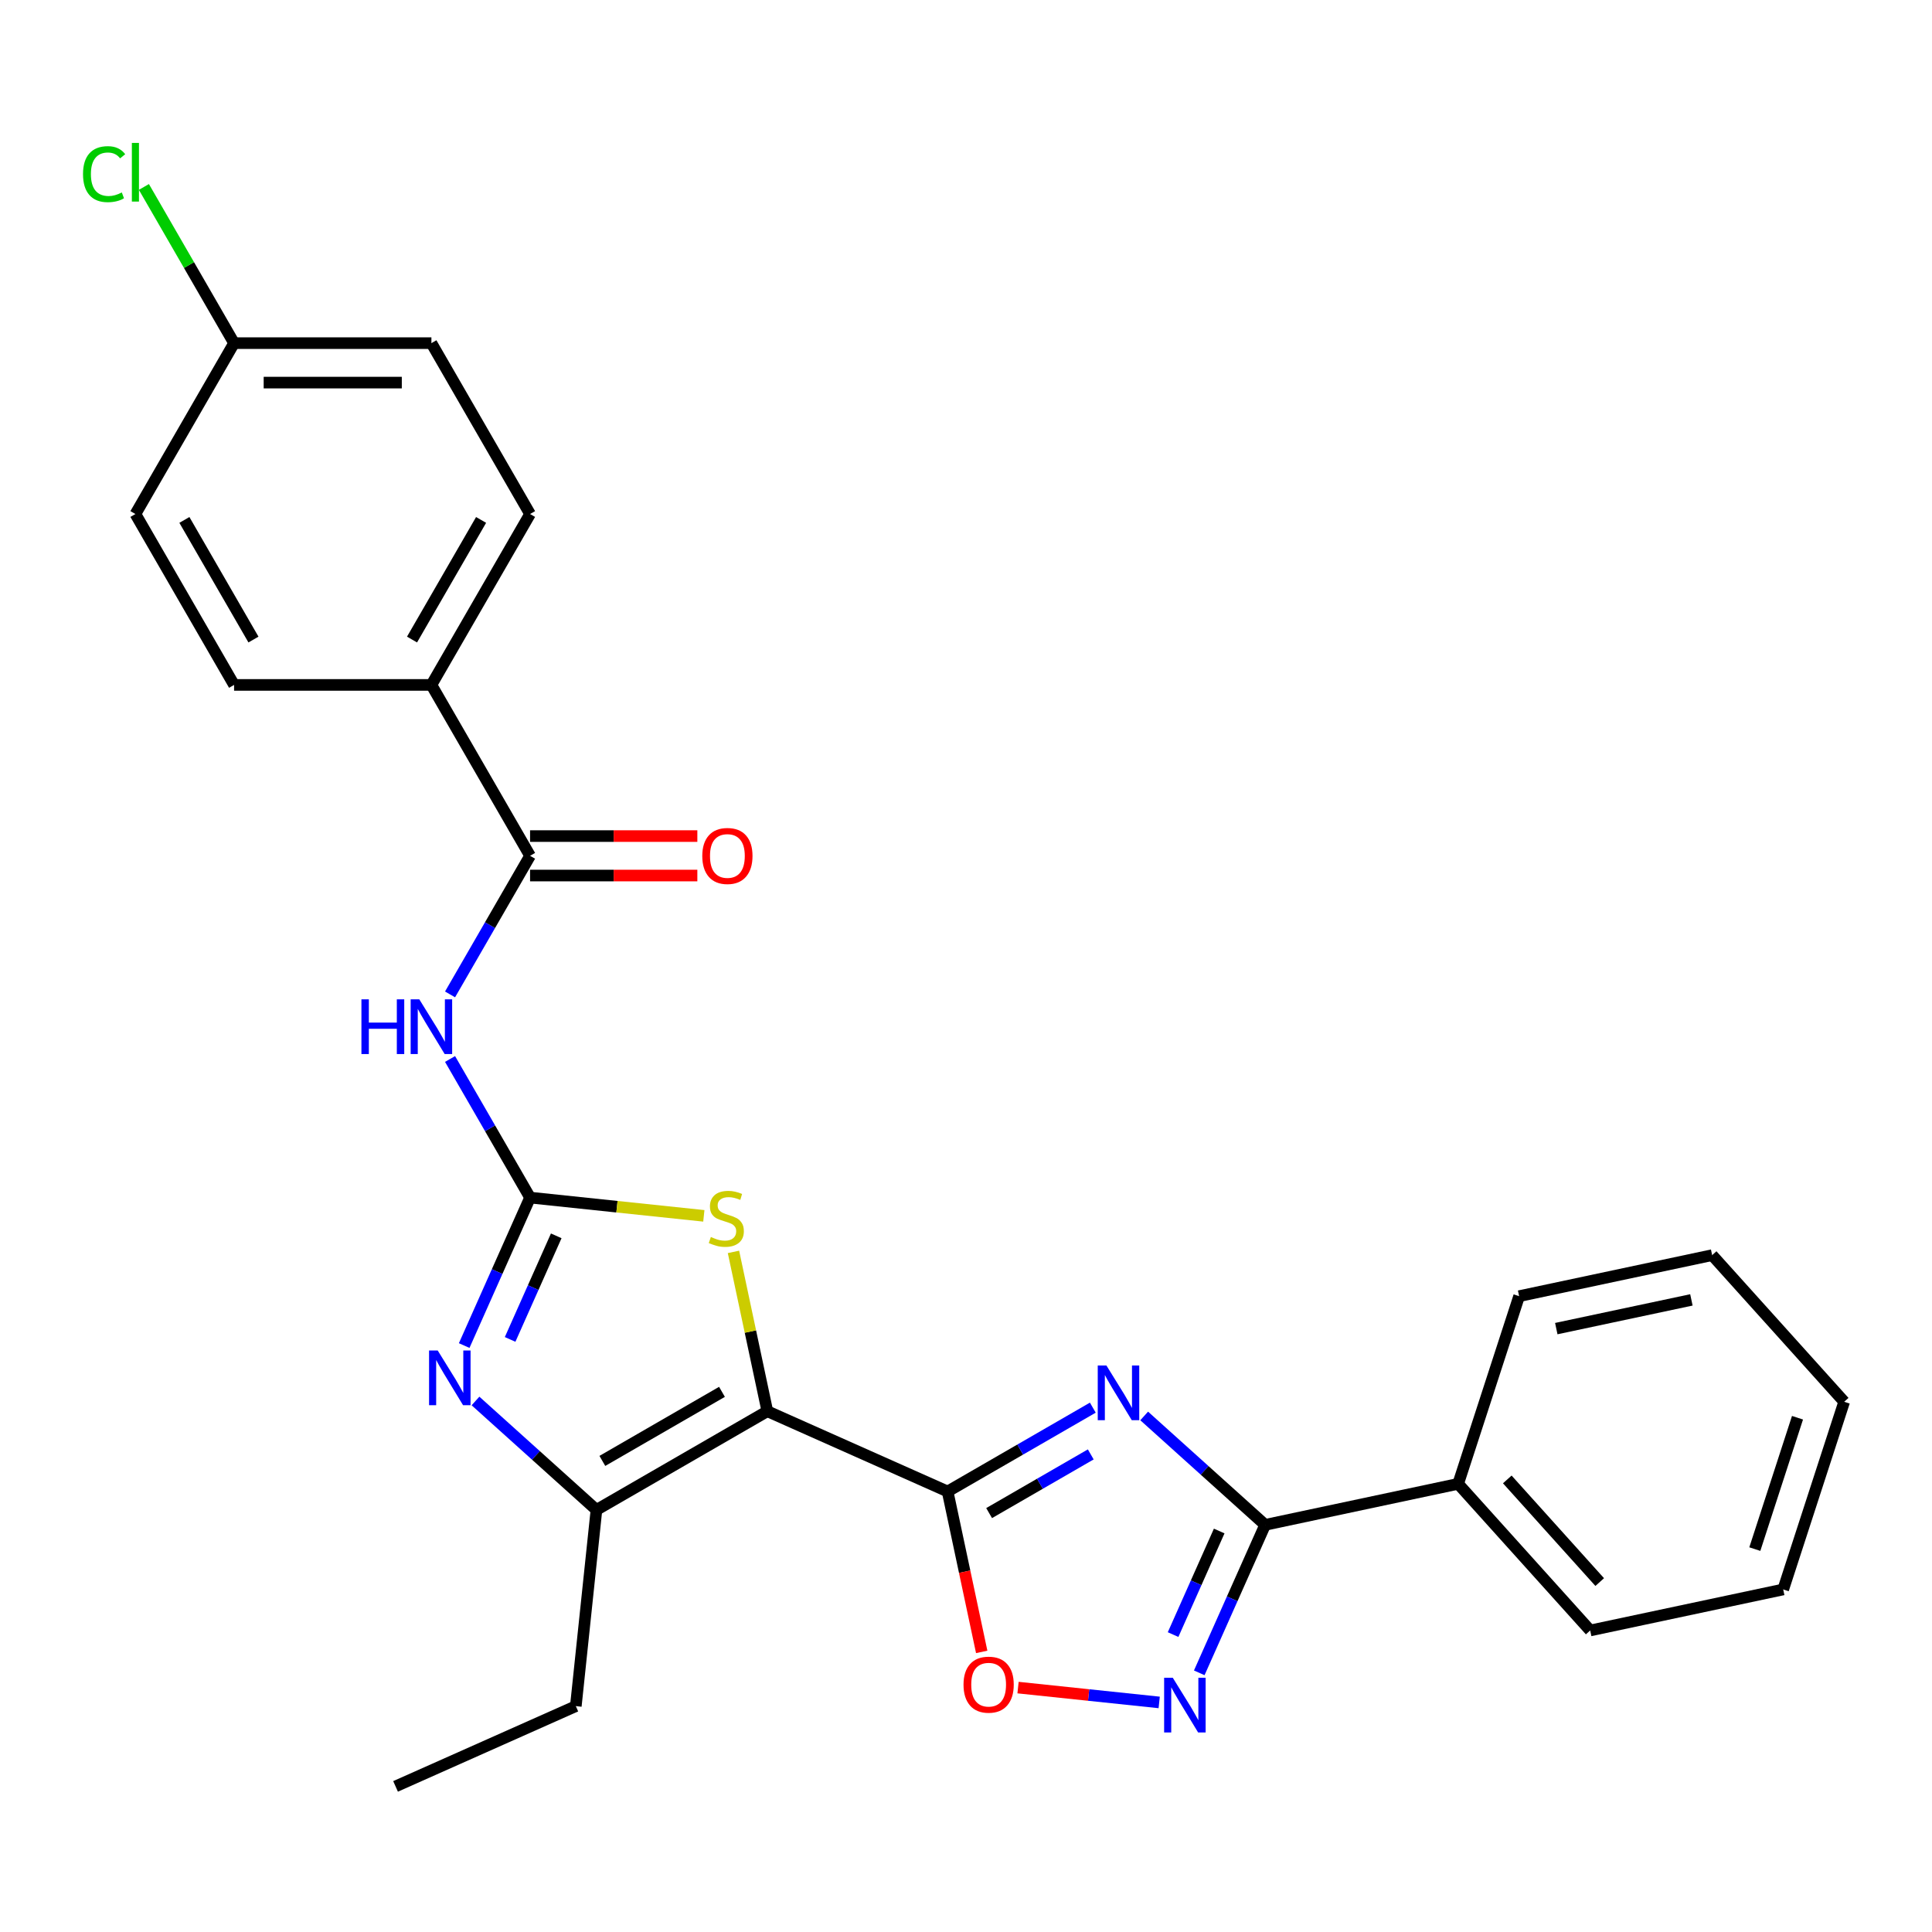 <?xml version='1.0' encoding='iso-8859-1'?>
<svg version='1.1' baseProfile='full'
              xmlns='http://www.w3.org/2000/svg'
                      xmlns:rdkit='http://www.rdkit.org/xml'
                      xmlns:xlink='http://www.w3.org/1999/xlink'
                  xml:space='preserve'
width='1000px' height='1000px' viewBox='0 0 1000 1000'>
<!-- END OF HEADER -->
<rect style='opacity:1.0;fill:#FFFFFF;stroke:none' width='1000' height='1000' x='0' y='0'> </rect>
<path class='bond-0' d='M 397.174,730.448 L 490.48,771.991' style='fill:none;fill-rule:evenodd;stroke:#000000;stroke-width:6px;stroke-linecap:butt;stroke-linejoin:miter;stroke-opacity:1' />
<path class='bond-5' d='M 397.174,730.448 L 388.41,689.213' style='fill:none;fill-rule:evenodd;stroke:#000000;stroke-width:6px;stroke-linecap:butt;stroke-linejoin:miter;stroke-opacity:1' />
<path class='bond-5' d='M 388.41,689.213 L 379.645,647.978' style='fill:none;fill-rule:evenodd;stroke:#CCCC00;stroke-width:6px;stroke-linecap:butt;stroke-linejoin:miter;stroke-opacity:1' />
<path class='bond-6' d='M 397.174,730.448 L 308.722,781.516' style='fill:none;fill-rule:evenodd;stroke:#000000;stroke-width:6px;stroke-linecap:butt;stroke-linejoin:miter;stroke-opacity:1' />
<path class='bond-6' d='M 373.693,720.418 L 311.777,756.166' style='fill:none;fill-rule:evenodd;stroke:#000000;stroke-width:6px;stroke-linecap:butt;stroke-linejoin:miter;stroke-opacity:1' />
<path class='bond-1' d='M 490.48,771.991 L 528.059,750.294' style='fill:none;fill-rule:evenodd;stroke:#000000;stroke-width:6px;stroke-linecap:butt;stroke-linejoin:miter;stroke-opacity:1' />
<path class='bond-1' d='M 528.059,750.294 L 565.639,728.598' style='fill:none;fill-rule:evenodd;stroke:#0000FF;stroke-width:6px;stroke-linecap:butt;stroke-linejoin:miter;stroke-opacity:1' />
<path class='bond-1' d='M 511.967,783.172 L 538.273,767.985' style='fill:none;fill-rule:evenodd;stroke:#000000;stroke-width:6px;stroke-linecap:butt;stroke-linejoin:miter;stroke-opacity:1' />
<path class='bond-1' d='M 538.273,767.985 L 564.579,752.797' style='fill:none;fill-rule:evenodd;stroke:#0000FF;stroke-width:6px;stroke-linecap:butt;stroke-linejoin:miter;stroke-opacity:1' />
<path class='bond-9' d='M 490.48,771.991 L 499.304,813.506' style='fill:none;fill-rule:evenodd;stroke:#000000;stroke-width:6px;stroke-linecap:butt;stroke-linejoin:miter;stroke-opacity:1' />
<path class='bond-9' d='M 499.304,813.506 L 508.129,855.021' style='fill:none;fill-rule:evenodd;stroke:#FF0000;stroke-width:6px;stroke-linecap:butt;stroke-linejoin:miter;stroke-opacity:1' />
<path class='bond-4' d='M 592.226,732.892 L 623.53,761.079' style='fill:none;fill-rule:evenodd;stroke:#0000FF;stroke-width:6px;stroke-linecap:butt;stroke-linejoin:miter;stroke-opacity:1' />
<path class='bond-4' d='M 623.53,761.079 L 654.834,789.265' style='fill:none;fill-rule:evenodd;stroke:#000000;stroke-width:6px;stroke-linecap:butt;stroke-linejoin:miter;stroke-opacity:1' />
<path class='bond-2' d='M 274.363,619.868 L 319.334,624.595' style='fill:none;fill-rule:evenodd;stroke:#000000;stroke-width:6px;stroke-linecap:butt;stroke-linejoin:miter;stroke-opacity:1' />
<path class='bond-2' d='M 319.334,624.595 L 364.306,629.322' style='fill:none;fill-rule:evenodd;stroke:#CCCC00;stroke-width:6px;stroke-linecap:butt;stroke-linejoin:miter;stroke-opacity:1' />
<path class='bond-7' d='M 274.363,619.868 L 253.654,583.999' style='fill:none;fill-rule:evenodd;stroke:#000000;stroke-width:6px;stroke-linecap:butt;stroke-linejoin:miter;stroke-opacity:1' />
<path class='bond-7' d='M 253.654,583.999 L 232.945,548.13' style='fill:none;fill-rule:evenodd;stroke:#0000FF;stroke-width:6px;stroke-linecap:butt;stroke-linejoin:miter;stroke-opacity:1' />
<path class='bond-27' d='M 274.363,619.868 L 257.312,658.164' style='fill:none;fill-rule:evenodd;stroke:#000000;stroke-width:6px;stroke-linecap:butt;stroke-linejoin:miter;stroke-opacity:1' />
<path class='bond-27' d='M 257.312,658.164 L 240.262,696.461' style='fill:none;fill-rule:evenodd;stroke:#0000FF;stroke-width:6px;stroke-linecap:butt;stroke-linejoin:miter;stroke-opacity:1' />
<path class='bond-27' d='M 287.909,639.666 L 275.974,666.473' style='fill:none;fill-rule:evenodd;stroke:#000000;stroke-width:6px;stroke-linecap:butt;stroke-linejoin:miter;stroke-opacity:1' />
<path class='bond-27' d='M 275.974,666.473 L 264.038,693.28' style='fill:none;fill-rule:evenodd;stroke:#0000FF;stroke-width:6px;stroke-linecap:butt;stroke-linejoin:miter;stroke-opacity:1' />
<path class='bond-3' d='M 246.114,725.143 L 277.418,753.33' style='fill:none;fill-rule:evenodd;stroke:#0000FF;stroke-width:6px;stroke-linecap:butt;stroke-linejoin:miter;stroke-opacity:1' />
<path class='bond-3' d='M 277.418,753.33 L 308.722,781.516' style='fill:none;fill-rule:evenodd;stroke:#000000;stroke-width:6px;stroke-linecap:butt;stroke-linejoin:miter;stroke-opacity:1' />
<path class='bond-12' d='M 654.834,789.265 L 754.738,768.03' style='fill:none;fill-rule:evenodd;stroke:#000000;stroke-width:6px;stroke-linecap:butt;stroke-linejoin:miter;stroke-opacity:1' />
<path class='bond-28' d='M 654.834,789.265 L 637.783,827.561' style='fill:none;fill-rule:evenodd;stroke:#000000;stroke-width:6px;stroke-linecap:butt;stroke-linejoin:miter;stroke-opacity:1' />
<path class='bond-28' d='M 637.783,827.561 L 620.733,865.857' style='fill:none;fill-rule:evenodd;stroke:#0000FF;stroke-width:6px;stroke-linecap:butt;stroke-linejoin:miter;stroke-opacity:1' />
<path class='bond-28' d='M 631.058,792.445 L 619.122,819.253' style='fill:none;fill-rule:evenodd;stroke:#000000;stroke-width:6px;stroke-linecap:butt;stroke-linejoin:miter;stroke-opacity:1' />
<path class='bond-28' d='M 619.122,819.253 L 607.187,846.06' style='fill:none;fill-rule:evenodd;stroke:#0000FF;stroke-width:6px;stroke-linecap:butt;stroke-linejoin:miter;stroke-opacity:1' />
<path class='bond-17' d='M 308.722,781.516 L 298.046,883.092' style='fill:none;fill-rule:evenodd;stroke:#000000;stroke-width:6px;stroke-linecap:butt;stroke-linejoin:miter;stroke-opacity:1' />
<path class='bond-10' d='M 232.945,514.703 L 253.654,478.833' style='fill:none;fill-rule:evenodd;stroke:#0000FF;stroke-width:6px;stroke-linecap:butt;stroke-linejoin:miter;stroke-opacity:1' />
<path class='bond-10' d='M 253.654,478.833 L 274.363,442.964' style='fill:none;fill-rule:evenodd;stroke:#000000;stroke-width:6px;stroke-linecap:butt;stroke-linejoin:miter;stroke-opacity:1' />
<path class='bond-8' d='M 599.998,881.173 L 563.466,877.334' style='fill:none;fill-rule:evenodd;stroke:#0000FF;stroke-width:6px;stroke-linecap:butt;stroke-linejoin:miter;stroke-opacity:1' />
<path class='bond-8' d='M 563.466,877.334 L 526.935,873.494' style='fill:none;fill-rule:evenodd;stroke:#FF0000;stroke-width:6px;stroke-linecap:butt;stroke-linejoin:miter;stroke-opacity:1' />
<path class='bond-11' d='M 274.363,442.964 L 223.295,354.512' style='fill:none;fill-rule:evenodd;stroke:#000000;stroke-width:6px;stroke-linecap:butt;stroke-linejoin:miter;stroke-opacity:1' />
<path class='bond-13' d='M 274.363,453.178 L 317.654,453.178' style='fill:none;fill-rule:evenodd;stroke:#000000;stroke-width:6px;stroke-linecap:butt;stroke-linejoin:miter;stroke-opacity:1' />
<path class='bond-13' d='M 317.654,453.178 L 360.945,453.178' style='fill:none;fill-rule:evenodd;stroke:#FF0000;stroke-width:6px;stroke-linecap:butt;stroke-linejoin:miter;stroke-opacity:1' />
<path class='bond-13' d='M 274.363,432.75 L 317.654,432.75' style='fill:none;fill-rule:evenodd;stroke:#000000;stroke-width:6px;stroke-linecap:butt;stroke-linejoin:miter;stroke-opacity:1' />
<path class='bond-13' d='M 317.654,432.75 L 360.945,432.75' style='fill:none;fill-rule:evenodd;stroke:#FF0000;stroke-width:6px;stroke-linecap:butt;stroke-linejoin:miter;stroke-opacity:1' />
<path class='bond-14' d='M 223.295,354.512 L 274.363,266.06' style='fill:none;fill-rule:evenodd;stroke:#000000;stroke-width:6px;stroke-linecap:butt;stroke-linejoin:miter;stroke-opacity:1' />
<path class='bond-14' d='M 213.265,331.03 L 249.012,269.114' style='fill:none;fill-rule:evenodd;stroke:#000000;stroke-width:6px;stroke-linecap:butt;stroke-linejoin:miter;stroke-opacity:1' />
<path class='bond-15' d='M 223.295,354.512 L 121.159,354.512' style='fill:none;fill-rule:evenodd;stroke:#000000;stroke-width:6px;stroke-linecap:butt;stroke-linejoin:miter;stroke-opacity:1' />
<path class='bond-21' d='M 754.738,768.03 L 823.08,843.931' style='fill:none;fill-rule:evenodd;stroke:#000000;stroke-width:6px;stroke-linecap:butt;stroke-linejoin:miter;stroke-opacity:1' />
<path class='bond-21' d='M 780.169,765.747 L 828.009,818.878' style='fill:none;fill-rule:evenodd;stroke:#000000;stroke-width:6px;stroke-linecap:butt;stroke-linejoin:miter;stroke-opacity:1' />
<path class='bond-22' d='M 754.738,768.03 L 786.299,670.893' style='fill:none;fill-rule:evenodd;stroke:#000000;stroke-width:6px;stroke-linecap:butt;stroke-linejoin:miter;stroke-opacity:1' />
<path class='bond-19' d='M 274.363,266.06 L 223.295,177.608' style='fill:none;fill-rule:evenodd;stroke:#000000;stroke-width:6px;stroke-linecap:butt;stroke-linejoin:miter;stroke-opacity:1' />
<path class='bond-18' d='M 121.159,354.512 L 70.091,266.06' style='fill:none;fill-rule:evenodd;stroke:#000000;stroke-width:6px;stroke-linecap:butt;stroke-linejoin:miter;stroke-opacity:1' />
<path class='bond-18' d='M 131.19,331.03 L 95.442,269.114' style='fill:none;fill-rule:evenodd;stroke:#000000;stroke-width:6px;stroke-linecap:butt;stroke-linejoin:miter;stroke-opacity:1' />
<path class='bond-16' d='M 121.159,177.608 L 70.091,266.06' style='fill:none;fill-rule:evenodd;stroke:#000000;stroke-width:6px;stroke-linecap:butt;stroke-linejoin:miter;stroke-opacity:1' />
<path class='bond-20' d='M 121.159,177.608 L 97.822,137.186' style='fill:none;fill-rule:evenodd;stroke:#000000;stroke-width:6px;stroke-linecap:butt;stroke-linejoin:miter;stroke-opacity:1' />
<path class='bond-20' d='M 97.822,137.186 L 74.485,96.765' style='fill:none;fill-rule:evenodd;stroke:#00CC00;stroke-width:6px;stroke-linecap:butt;stroke-linejoin:miter;stroke-opacity:1' />
<path class='bond-29' d='M 121.159,177.608 L 223.295,177.608' style='fill:none;fill-rule:evenodd;stroke:#000000;stroke-width:6px;stroke-linecap:butt;stroke-linejoin:miter;stroke-opacity:1' />
<path class='bond-29' d='M 136.48,198.035 L 207.975,198.035' style='fill:none;fill-rule:evenodd;stroke:#000000;stroke-width:6px;stroke-linecap:butt;stroke-linejoin:miter;stroke-opacity:1' />
<path class='bond-23' d='M 298.046,883.092 L 204.741,924.635' style='fill:none;fill-rule:evenodd;stroke:#000000;stroke-width:6px;stroke-linecap:butt;stroke-linejoin:miter;stroke-opacity:1' />
<path class='bond-25' d='M 823.08,843.931 L 922.984,822.696' style='fill:none;fill-rule:evenodd;stroke:#000000;stroke-width:6px;stroke-linecap:butt;stroke-linejoin:miter;stroke-opacity:1' />
<path class='bond-24' d='M 786.299,670.893 L 886.203,649.658' style='fill:none;fill-rule:evenodd;stroke:#000000;stroke-width:6px;stroke-linecap:butt;stroke-linejoin:miter;stroke-opacity:1' />
<path class='bond-24' d='M 805.532,687.688 L 875.465,672.824' style='fill:none;fill-rule:evenodd;stroke:#000000;stroke-width:6px;stroke-linecap:butt;stroke-linejoin:miter;stroke-opacity:1' />
<path class='bond-26' d='M 886.203,649.658 L 954.545,725.559' style='fill:none;fill-rule:evenodd;stroke:#000000;stroke-width:6px;stroke-linecap:butt;stroke-linejoin:miter;stroke-opacity:1' />
<path class='bond-30' d='M 922.984,822.696 L 954.545,725.559' style='fill:none;fill-rule:evenodd;stroke:#000000;stroke-width:6px;stroke-linecap:butt;stroke-linejoin:miter;stroke-opacity:1' />
<path class='bond-30' d='M 908.291,801.813 L 930.384,733.817' style='fill:none;fill-rule:evenodd;stroke:#000000;stroke-width:6px;stroke-linecap:butt;stroke-linejoin:miter;stroke-opacity:1' />
<path  class='atom-2' d='M 572.672 706.763
L 581.952 721.763
Q 582.872 723.243, 584.352 725.923
Q 585.832 728.603, 585.912 728.763
L 585.912 706.763
L 589.672 706.763
L 589.672 735.083
L 585.792 735.083
L 575.832 718.683
Q 574.672 716.763, 573.432 714.563
Q 572.232 712.363, 571.872 711.683
L 571.872 735.083
L 568.192 735.083
L 568.192 706.763
L 572.672 706.763
' fill='#0000FF'/>
<path  class='atom-4' d='M 226.561 699.014
L 235.841 714.014
Q 236.761 715.494, 238.241 718.174
Q 239.721 720.854, 239.801 721.014
L 239.801 699.014
L 243.561 699.014
L 243.561 727.334
L 239.681 727.334
L 229.721 710.934
Q 228.561 709.014, 227.321 706.814
Q 226.121 704.614, 225.761 703.934
L 225.761 727.334
L 222.081 727.334
L 222.081 699.014
L 226.561 699.014
' fill='#0000FF'/>
<path  class='atom-6' d='M 367.939 640.264
Q 368.259 640.384, 369.579 640.944
Q 370.899 641.504, 372.339 641.864
Q 373.819 642.184, 375.259 642.184
Q 377.939 642.184, 379.499 640.904
Q 381.059 639.584, 381.059 637.304
Q 381.059 635.744, 380.259 634.784
Q 379.499 633.824, 378.299 633.304
Q 377.099 632.784, 375.099 632.184
Q 372.579 631.424, 371.059 630.704
Q 369.579 629.984, 368.499 628.464
Q 367.459 626.944, 367.459 624.384
Q 367.459 620.824, 369.859 618.624
Q 372.299 616.424, 377.099 616.424
Q 380.379 616.424, 384.099 617.984
L 383.179 621.064
Q 379.779 619.664, 377.219 619.664
Q 374.459 619.664, 372.939 620.824
Q 371.419 621.944, 371.459 623.904
Q 371.459 625.424, 372.219 626.344
Q 373.019 627.264, 374.139 627.784
Q 375.299 628.304, 377.219 628.904
Q 379.779 629.704, 381.299 630.504
Q 382.819 631.304, 383.899 632.944
Q 385.019 634.544, 385.019 637.304
Q 385.019 641.224, 382.379 643.344
Q 379.779 645.424, 375.419 645.424
Q 372.899 645.424, 370.979 644.864
Q 369.099 644.344, 366.859 643.424
L 367.939 640.264
' fill='#CCCC00'/>
<path  class='atom-8' d='M 187.075 517.256
L 190.915 517.256
L 190.915 529.296
L 205.395 529.296
L 205.395 517.256
L 209.235 517.256
L 209.235 545.576
L 205.395 545.576
L 205.395 532.496
L 190.915 532.496
L 190.915 545.576
L 187.075 545.576
L 187.075 517.256
' fill='#0000FF'/>
<path  class='atom-8' d='M 217.035 517.256
L 226.315 532.256
Q 227.235 533.736, 228.715 536.416
Q 230.195 539.096, 230.275 539.256
L 230.275 517.256
L 234.035 517.256
L 234.035 545.576
L 230.155 545.576
L 220.195 529.176
Q 219.035 527.256, 217.795 525.056
Q 216.595 522.856, 216.235 522.176
L 216.235 545.576
L 212.555 545.576
L 212.555 517.256
L 217.035 517.256
' fill='#0000FF'/>
<path  class='atom-9' d='M 607.032 868.411
L 616.312 883.411
Q 617.232 884.891, 618.712 887.571
Q 620.192 890.251, 620.272 890.411
L 620.272 868.411
L 624.032 868.411
L 624.032 896.731
L 620.152 896.731
L 610.192 880.331
Q 609.032 878.411, 607.792 876.211
Q 606.592 874.011, 606.232 873.331
L 606.232 896.731
L 602.552 896.731
L 602.552 868.411
L 607.032 868.411
' fill='#0000FF'/>
<path  class='atom-10' d='M 498.715 871.974
Q 498.715 865.174, 502.075 861.374
Q 505.435 857.574, 511.715 857.574
Q 517.995 857.574, 521.355 861.374
Q 524.715 865.174, 524.715 871.974
Q 524.715 878.854, 521.315 882.774
Q 517.915 886.654, 511.715 886.654
Q 505.475 886.654, 502.075 882.774
Q 498.715 878.894, 498.715 871.974
M 511.715 883.454
Q 516.035 883.454, 518.355 880.574
Q 520.715 877.654, 520.715 871.974
Q 520.715 866.414, 518.355 863.614
Q 516.035 860.774, 511.715 860.774
Q 507.395 860.774, 505.035 863.574
Q 502.715 866.374, 502.715 871.974
Q 502.715 877.694, 505.035 880.574
Q 507.395 883.454, 511.715 883.454
' fill='#FF0000'/>
<path  class='atom-14' d='M 363.499 443.044
Q 363.499 436.244, 366.859 432.444
Q 370.219 428.644, 376.499 428.644
Q 382.779 428.644, 386.139 432.444
Q 389.499 436.244, 389.499 443.044
Q 389.499 449.924, 386.099 453.844
Q 382.699 457.724, 376.499 457.724
Q 370.259 457.724, 366.859 453.844
Q 363.499 449.964, 363.499 443.044
M 376.499 454.524
Q 380.819 454.524, 383.139 451.644
Q 385.499 448.724, 385.499 443.044
Q 385.499 437.484, 383.139 434.684
Q 380.819 431.844, 376.499 431.844
Q 372.179 431.844, 369.819 434.644
Q 367.499 437.444, 367.499 443.044
Q 367.499 448.764, 369.819 451.644
Q 372.179 454.524, 376.499 454.524
' fill='#FF0000'/>
<path  class='atom-21' d='M 42.971 90.135
Q 42.971 83.095, 46.251 79.415
Q 49.571 75.695, 55.851 75.695
Q 61.691 75.695, 64.811 79.815
L 62.171 81.975
Q 59.891 78.975, 55.851 78.975
Q 51.571 78.975, 49.291 81.855
Q 47.051 84.695, 47.051 90.135
Q 47.051 95.735, 49.371 98.615
Q 51.731 101.495, 56.291 101.495
Q 59.411 101.495, 63.051 99.615
L 64.171 102.615
Q 62.691 103.575, 60.451 104.135
Q 58.211 104.695, 55.731 104.695
Q 49.571 104.695, 46.251 100.935
Q 42.971 97.175, 42.971 90.135
' fill='#00CC00'/>
<path  class='atom-21' d='M 68.251 73.975
L 71.931 73.975
L 71.931 104.335
L 68.251 104.335
L 68.251 73.975
' fill='#00CC00'/>
</svg>
